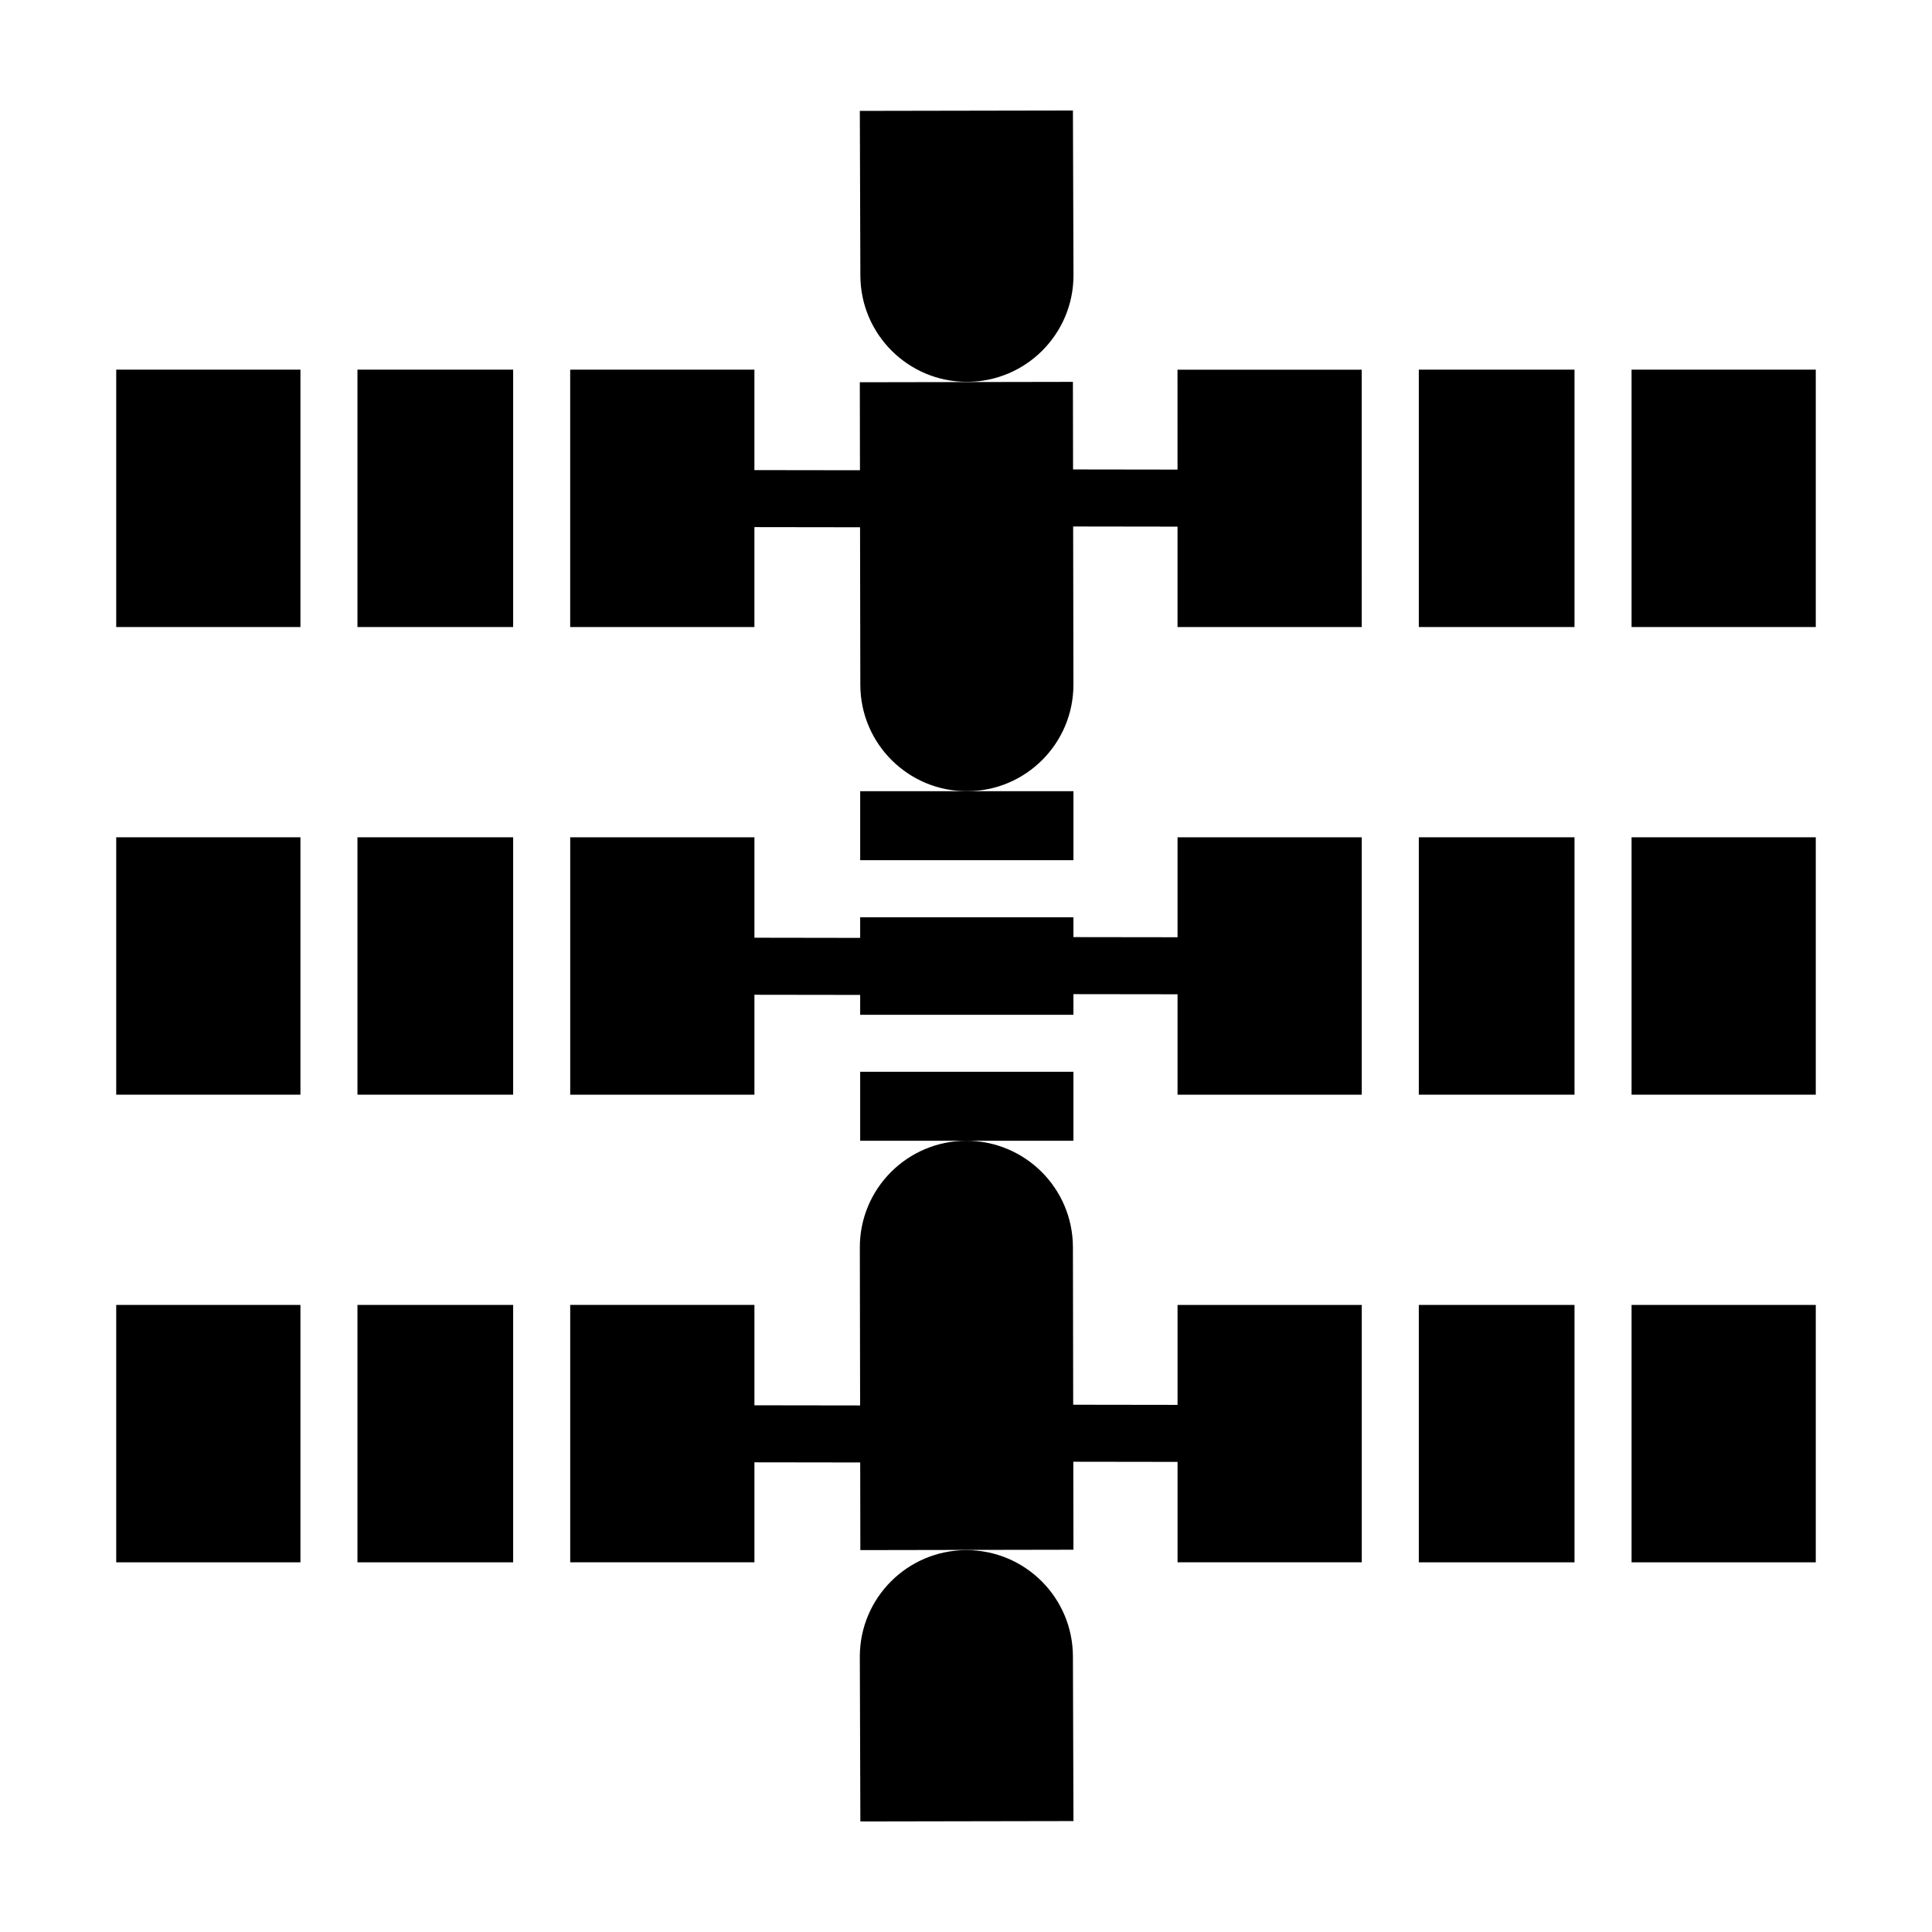 <?xml version="1.0" encoding="UTF-8"?>
<!-- Uploaded to: SVG Repo, www.svgrepo.com, Generator: SVG Repo Mixer Tools -->
<svg fill="#000000" width="800px" height="800px" version="1.1" viewBox="144 144 512 512" xmlns="http://www.w3.org/2000/svg">
 <g>
  <path d="m238.73 241.96h41.262v68.211h-41.262z"/>
  <path d="m174.8 241.96h48.82v68.211h-48.82z"/>
  <path d="m456.06 268.45-27.688-0.039-0.039-23.211-56.473 0.102 0.039 23.32-27.973-0.039v-26.617h-48.82v68.211h48.82v-26.484l27.996 0.039 0.074 41.75c0.02 15.598 12.688 28.223 28.289 28.199 15.586-0.031 28.207-12.688 28.184-28.273l-0.074-41.883 27.66 0.039v26.617h48.82l-0.004-68.211h-48.82l0.004 26.48z"/>
  <path d="m520 241.96h41.262v68.211h-41.262z"/>
  <path d="m576.38 241.96h48.82v68.211h-48.82z"/>
  <path d="m238.73 365.89h41.262v68.211h-41.262z"/>
  <path d="m174.8 365.89h48.82v68.211h-48.82z"/>
  <path d="m520 365.89h41.262v68.211h-41.262z"/>
  <path d="m456.06 392.38-27.59-0.035v-5.258h-56.516v5.461l-28.023-0.043v-26.609h-48.816v68.215h48.816v-26.488l28.023 0.039v5.262h56.516v-5.465l27.59 0.035v26.617h48.82v-68.215h-48.82z"/>
  <path d="m576.38 365.89h48.82v68.211h-48.82z"/>
  <path d="m400.3 245.19c15.586-0.031 28.207-12.688 28.184-28.273l-0.148-43.633-56.473 0.102 0.145 43.609c0.023 15.602 12.688 28.227 28.293 28.195z"/>
  <path d="m520 489.82h41.262v68.211h-41.262z"/>
  <path d="m576.38 489.82h48.82v68.211h-48.82z"/>
  <path d="m456.06 516.31-27.652-0.039-0.074-41.754c-0.02-15.598-12.688-28.223-28.289-28.199h28.426v-18.289h-56.516v18.289h28.094c-15.586 0.031-28.207 12.688-28.184 28.273l0.074 41.867-28.008-0.039v-26.602h-48.82v68.211h48.82v-26.5l28.031 0.039 0.039 23.227 56.473-0.102-0.039-23.316 27.629 0.039v26.605h48.82v-68.199h-48.82v26.488z"/>
  <path d="m238.73 489.82h41.262v68.211h-41.262z"/>
  <path d="m174.8 489.82h48.82v68.211h-48.82z"/>
  <path d="m400.05 554.8c-15.586 0.031-28.207 12.688-28.188 28.273l0.145 43.633 56.473-0.102-0.145-43.609c-0.023-15.602-12.688-28.227-28.285-28.195z"/>
  <path d="m371.96 371.96h56.516v-18.285h-56.516z"/>
 </g>
</svg>